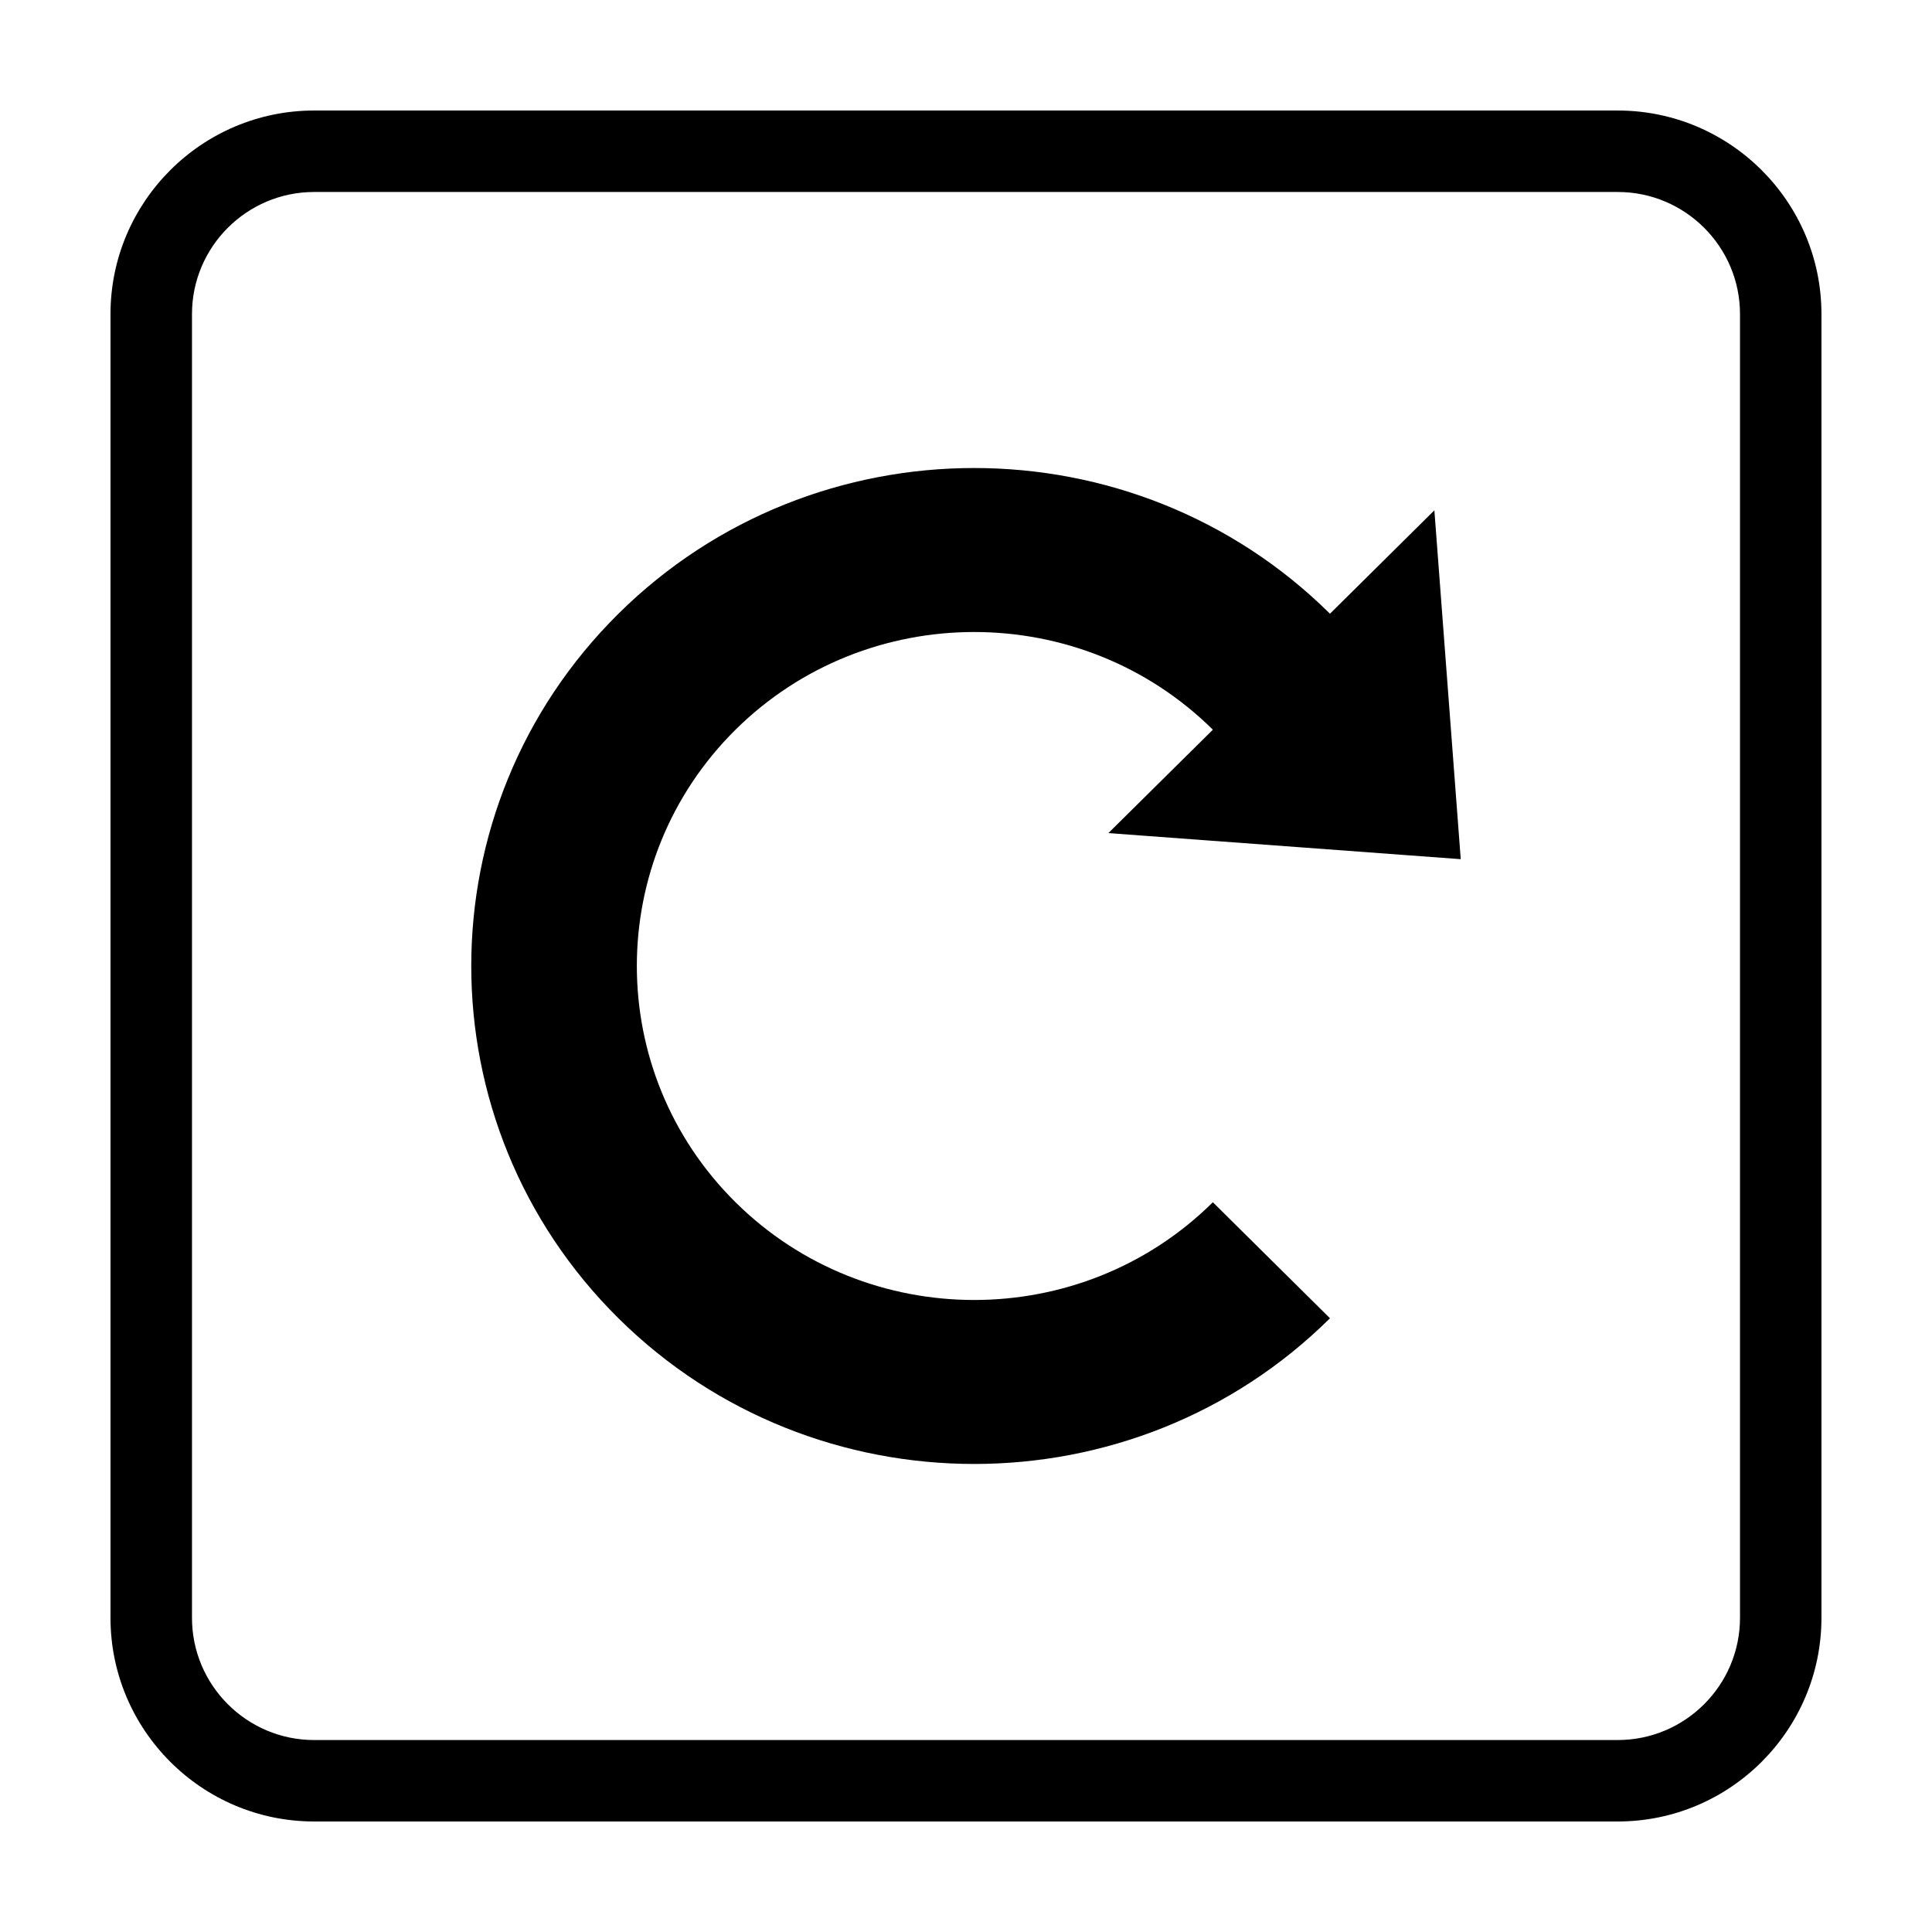 <?xml version="1.0" encoding="UTF-8"?>
<!-- Uploaded to: SVG Repo, www.svgrepo.com, Generator: SVG Repo Mixer Tools -->
<svg fill="#000000" width="800px" height="800px" version="1.1" viewBox="144 144 512 512" xmlns="http://www.w3.org/2000/svg">
 <g>
  <path d="m531.11 371.69-6.988-92.449-27.664 27.402c-52-51.484-136.58-51.484-188.57 0-52 51.484-52 135.23 0 186.71 51.988 51.484 136.59 51.484 188.57 0l-31.039-30.742c-34.875 34.531-91.633 34.531-126.5 0-34.867-34.535-34.867-90.707 0-125.23 34.875-34.52 91.633-34.52 126.5 0l-27.688 27.398z"/>
  <path d="m572.72 173.29h-345.47c-29.746 0-53.969 24.211-53.969 53.945v345.49c0 29.777 24.223 53.988 53.969 53.988h345.47c29.762 0 53.984-24.211 53.984-53.988v-345.49c0-29.734-24.223-53.945-53.988-53.945zm32.398 399.44c0 17.875-14.531 32.395-32.395 32.395l-345.47 0.004c-17.844 0-32.375-14.52-32.375-32.395v-345.5c0-17.836 14.531-32.355 32.375-32.355h345.47c17.863 0 32.395 14.52 32.395 32.355z"/>
 </g>
</svg>